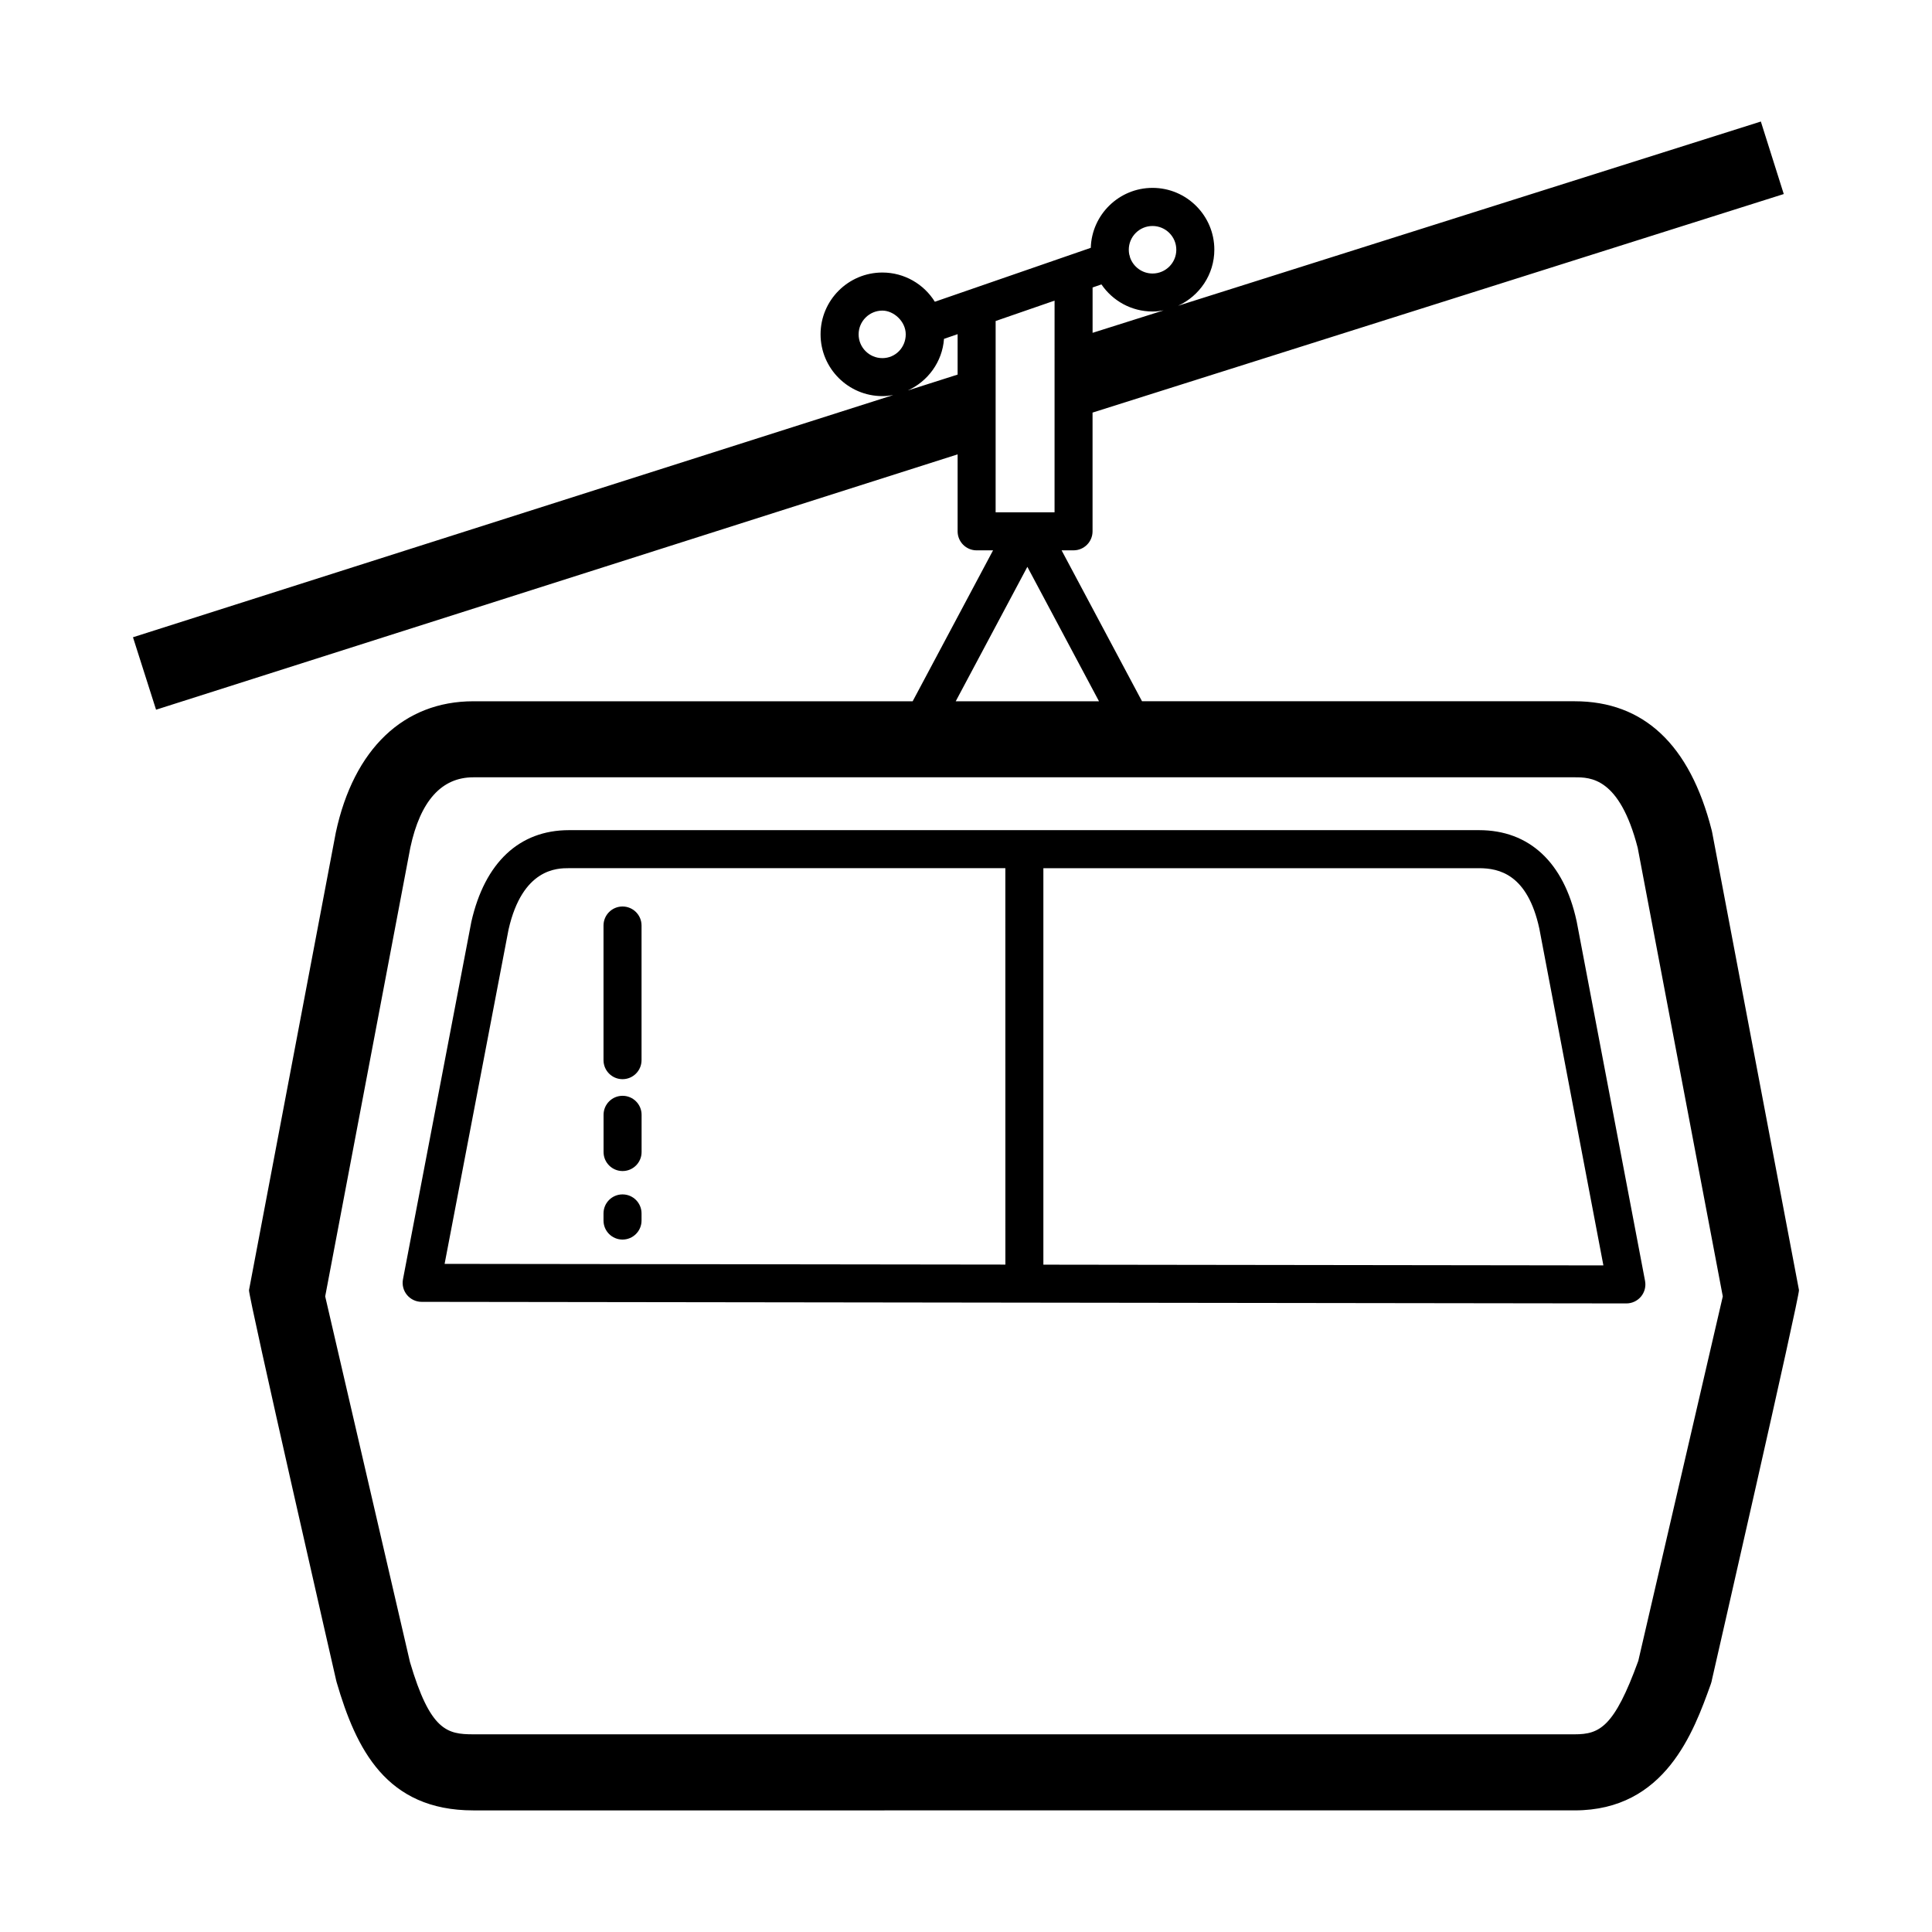 <?xml version="1.0" encoding="UTF-8"?>
<!-- Uploaded to: SVG Repo, www.svgrepo.com, Generator: SVG Repo Mixer Tools -->
<svg fill="#000000" width="800px" height="800px" version="1.1" viewBox="144 144 512 512" xmlns="http://www.w3.org/2000/svg">
 <path d="m303.95 449.3v-9.863c0-2.785 2.258-5.039 5.039-5.039s5.039 2.254 5.039 5.039v9.863c0 2.785-2.258 5.039-5.039 5.039s-5.039-2.258-5.039-5.039zm293.72 139.98c-0.09 0.387-0.203 0.766-0.332 1.137-4.484 12.473-11.992 33.352-36.023 33.352l-291.88 0.004c-23.113 0-31.066-16.309-36.215-33.938-0.051-0.18-0.102-0.363-0.141-0.551 0 0-23.348-102.01-23.09-103.39l23.004-121.26c4.758-22.191 18.027-34.789 36.441-34.789h116.43l21.305-39.996h-4.352c-2.781 0-5.039-2.254-5.039-5.039v-20.398l-212.42 67.668-6.117-19.199 201.48-64.184c-0.938 0.168-1.898 0.277-2.887 0.277-9.027 0-16.375-7.344-16.375-16.375 0-9.027 7.344-16.375 16.375-16.375 5.863 0 11.02 3.098 13.91 7.742l41.324-14.289c0.258-8.805 7.5-15.887 16.367-15.887 9.027 0 16.375 7.344 16.375 16.375 0 6.606-3.949 12.273-9.598 14.863l154.43-48.82 6.074 19.215-183.18 57.918v31.465c0 2.785-2.258 5.039-5.039 5.039h-3.164l21.312 39.996h114.65c18.32 0 30.535 11.488 36.309 34.137 0.051 0.203 0.098 0.406 0.137 0.609l23.004 121.29c0.258 1.379-23.09 103.39-23.09 103.39zm-154.53-379.1c0 0.43 0.039 0.84 0.121 1.246 0.004 0.023 0.016 0.047 0.023 0.066 0.086 0.246 0.145 0.492 0.191 0.734 0.852 2.473 3.199 4.258 5.961 4.258 3.473 0 6.297-2.828 6.297-6.297 0-3.473-2.828-6.297-6.297-6.297-3.473-0.004-6.297 2.812-6.297 6.289zm-9.594 10.004v12.02l18.824-5.949c-0.957 0.176-1.93 0.297-2.934 0.297-5.621 0-10.59-2.848-13.543-7.18zm-55.707 18.723c3.473 0 6.191-2.828 6.191-6.297 0-3.473-3.211-6.297-6.191-6.297-3.473 0-6.297 2.828-6.297 6.297 0 3.473 2.82 6.297 6.297 6.297zm19.938 4.363v-10.715l-3.606 1.246c-0.441 6.109-4.277 11.254-9.598 13.68zm10.074 36.496h15.617l0.004-56.098-15.617 5.402zm-10.574 50.078h37.969l-18.984-35.629zm203.28 157.71-22.551-118.89c-4.836-18.672-12.551-18.672-16.703-18.672h-291.87c-8.422 0-14.043 6.266-16.691 18.633l-22.562 118.93 22.461 96.883c5.367 18.238 9.883 19.172 16.793 19.172h291.87c6.637 0 10.496-1.934 16.863-19.469zm-38.75-99.52 18.148 95.41c0.281 1.477-0.109 2.996-1.066 4.152-0.957 1.152-2.379 1.824-3.879 1.824h-0.004l-319.27-0.418c-1.5 0-2.922-0.676-3.879-1.828s-1.344-2.68-1.062-4.152l18.121-94.75c3.566-15.715 12.734-24.273 25.855-24.273h241.21c13.273 0 22.449 8.531 25.82 24.035zm-151.38-13.961h-115.66c-3.043 0-12.305 0-15.996 16.262l-16.945 88.602 148.61 0.191zm158.49 105.27-16.984-89.289c-3.113-14.309-10.602-15.977-15.957-15.977h-115.47v105.07zm-259.94-6.848c2.781 0 5.039-2.254 5.039-5.039v-1.891c0-2.785-2.258-5.039-5.039-5.039s-5.039 2.254-5.039 5.039v1.891c0 2.789 2.258 5.039 5.039 5.039zm0-42.504c2.781 0 5.039-2.254 5.039-5.039v-35.684c0-2.785-2.258-5.039-5.039-5.039s-5.039 2.254-5.039 5.039v35.684c0 2.781 2.258 5.039 5.039 5.039z"/>
</svg>